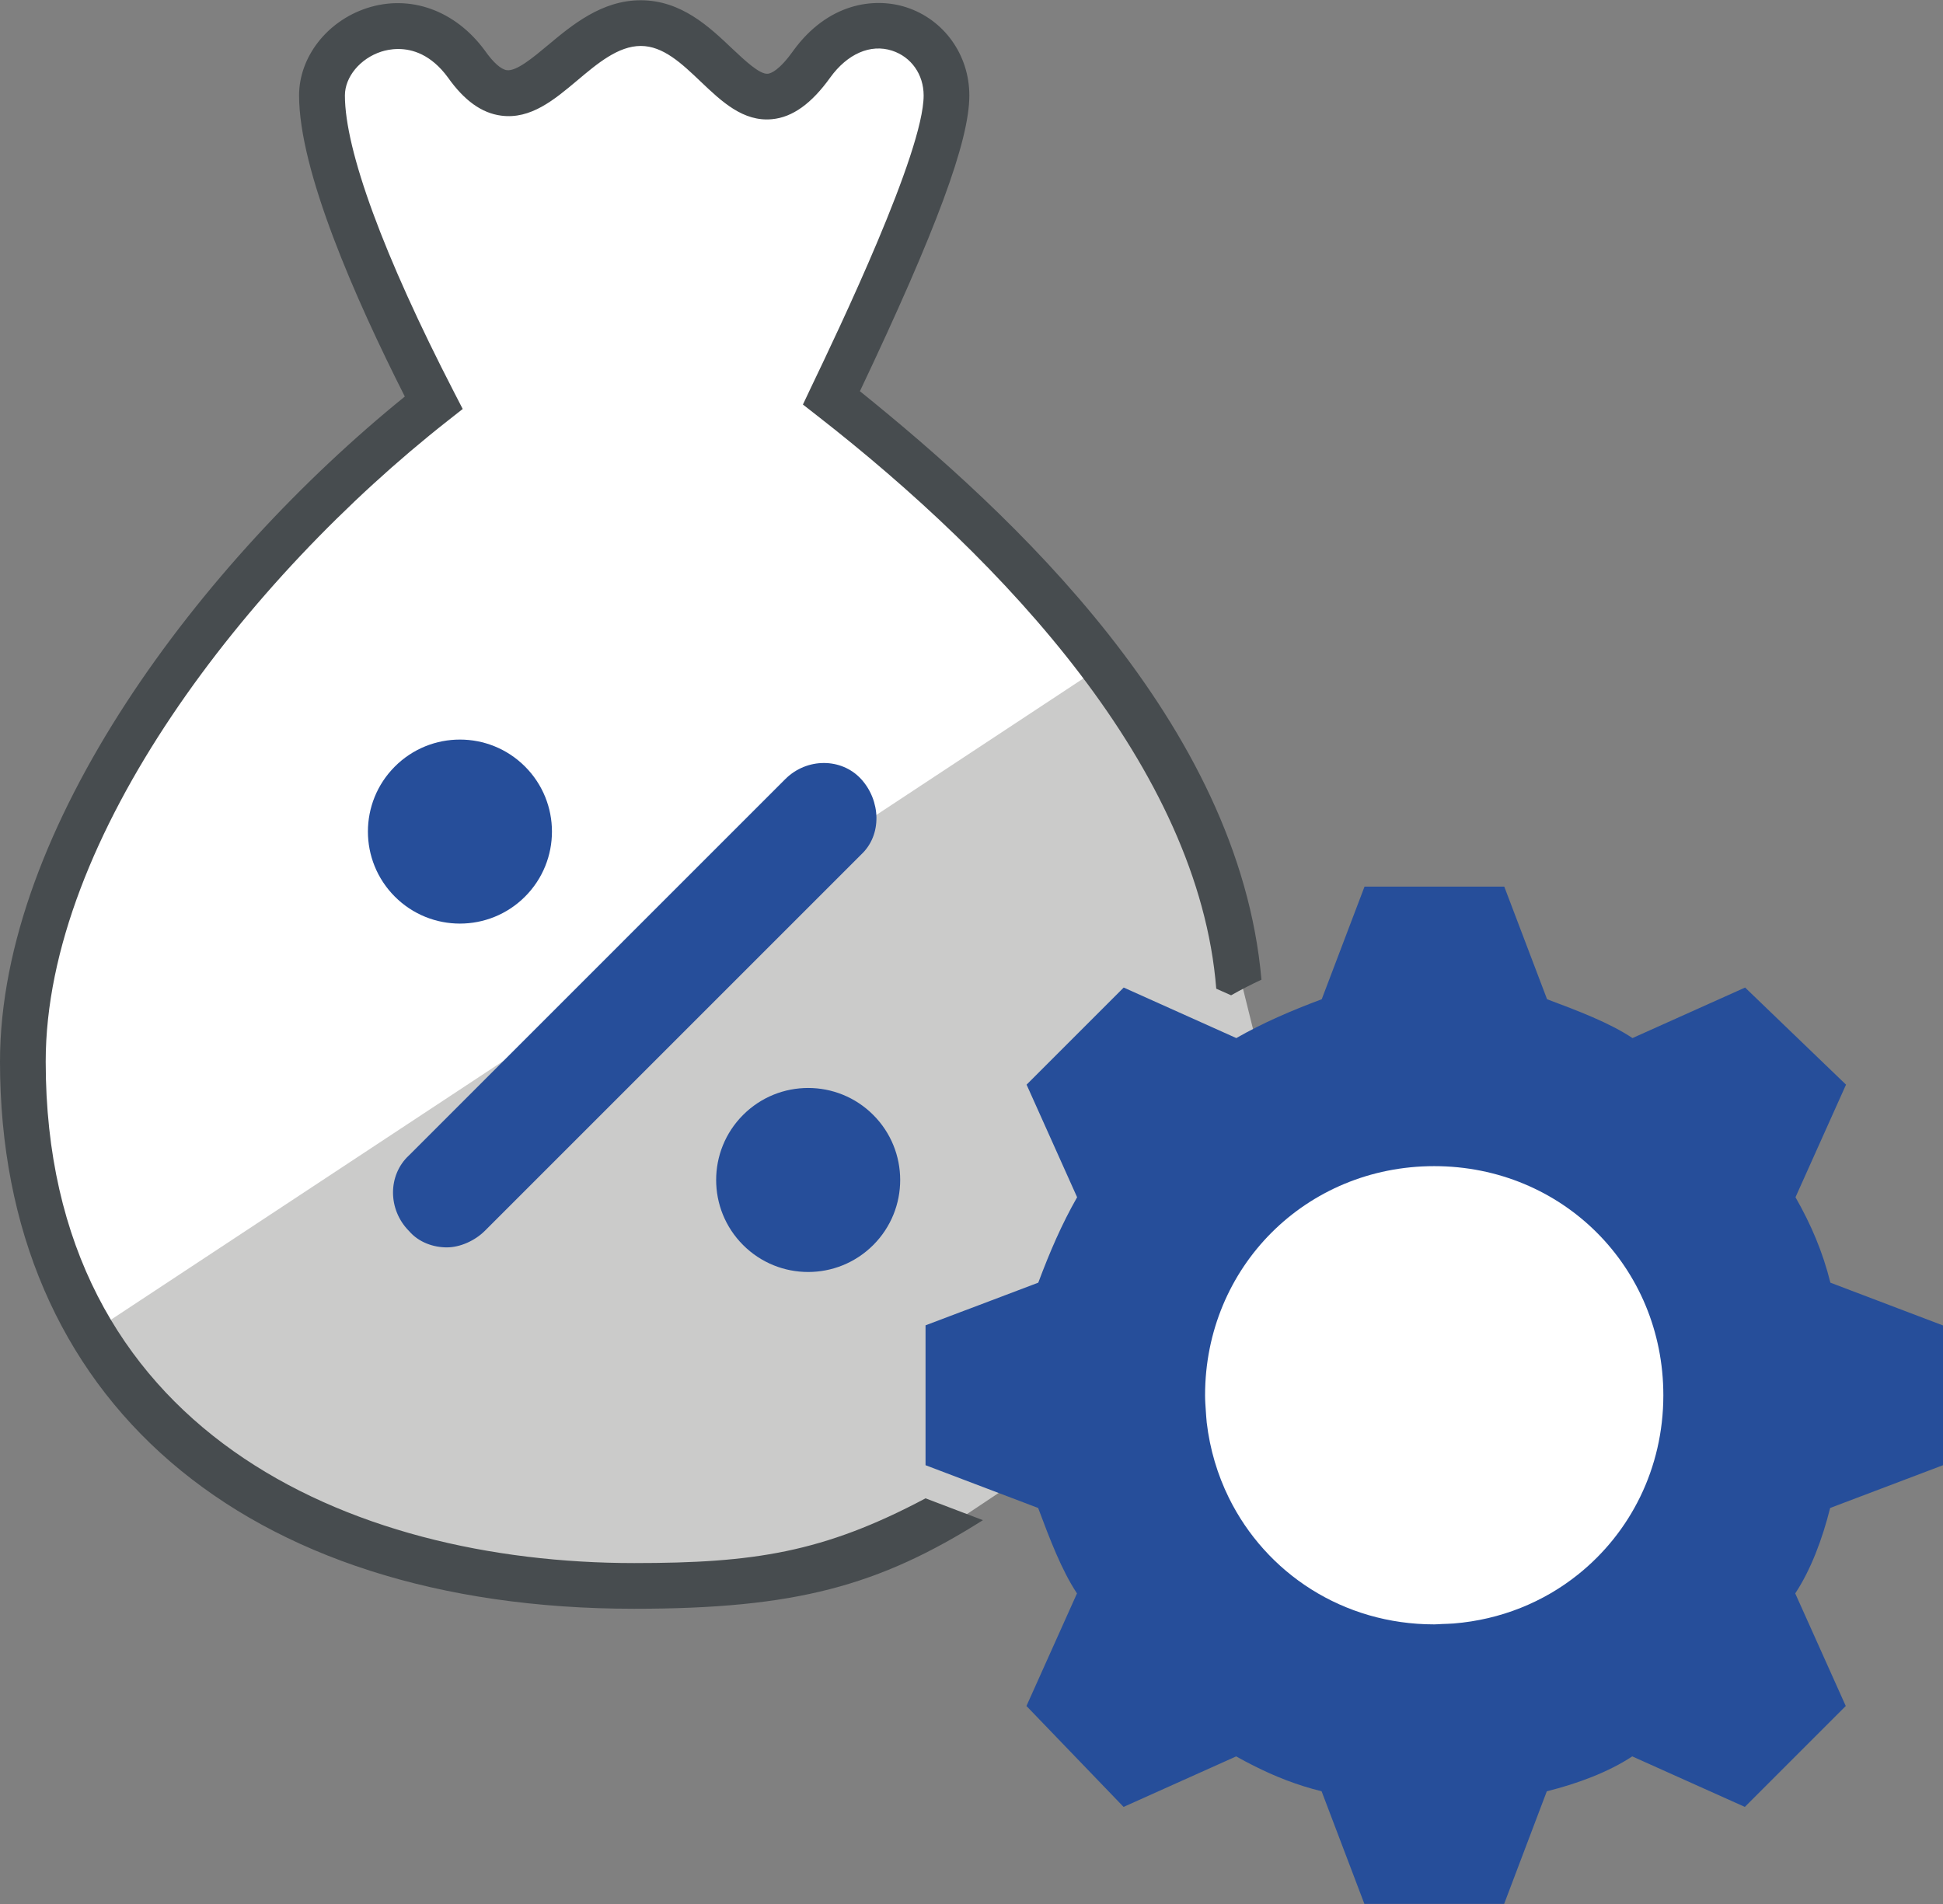 <?xml version="1.0" encoding="utf-8"?>
<!-- Generator: Adobe Illustrator 23.0.6, SVG Export Plug-In . SVG Version: 6.00 Build 0)  -->
<svg version="1.1" id="Livello_1" xmlns="http://www.w3.org/2000/svg" xmlns:xlink="http://www.w3.org/1999/xlink" x="0px" y="0px"
	 viewBox="0 0 153.06 150" style="enable-background:new 0 0 153.06 150;" xml:space="preserve">
<rect x="0" y="0" width="153.06" height="150" fill="#808080" stroke="none"/>
<style type="text/css">
	.st0{fill:#FFFFFF;}
	.st1{fill:#CBCBCA;}
	.st2{fill:none;}
	.st3{fill:#474C4F;}
	.st4{fill:#264E9A;}
</style>
<g>
	<polygon class="st0" points="73.43,4.12 66.84,1.82 59.42,7.41 50.48,1.82 37.33,7.41 30.96,1.82 25.51,6.41 33.55,30.51 
		8.6,61.05 0.84,80.83 5.89,102.56 18.89,117.71 43.49,125.87 70.93,122.76 93.24,107.23 98.12,87.04 95.37,69.65 89.41,58.27 
		76.16,40.26 68.67,34.35 66.38,31.74 74.48,8.54 	"/>
	<polyline class="st1" points="80.98,113.4 99.57,84.54 94.31,63.38 85.4,53.41 7.22,104.97 15.98,116.45 43.99,124.21 
		43.37,124.73 45.67,124.68 49.96,125.87 53.38,124.49 73.63,120.98 79.83,116.84 	"/>
	<g>
		<path class="st2" d="M112.99,91.88c-10.1,0-18.05,7.95-18.05,18.05c0,0.42,0.03,0.84,0.06,1.25c0.02,0.3,0.04,0.6,0.07,0.9
			c0.24,2.11,0.85,4.1,1.74,5.92c2.92,5.95,9,9.98,16.18,9.98c0.21,0,0.42-0.02,0.63-0.03c0.3-0.01,0.6-0.02,0.9-0.04
			c3.72-0.3,7.08-1.68,9.79-3.85c4.12-3.29,6.73-8.35,6.73-14.13C131.03,99.83,123.08,91.88,112.99,91.88z"/>
		<path class="st2" d="M64.39,32.76l-1.14-0.89l0.62-1.31c2.2-4.6,8.89-18.58,8.89-23.04c0-1.65-0.98-3.04-2.49-3.53
			c-1.7-0.55-3.52,0.24-4.87,2.12c-1.47,2.05-2.97,3.13-4.58,3.28C58.56,9.61,56.85,8,55.21,6.44c-1.53-1.45-2.97-2.82-4.73-2.82
			c-1.78,0-3.42,1.38-5.01,2.71c-1.8,1.51-3.66,3.08-5.99,2.77c-1.53-0.2-2.91-1.18-4.19-3c-1.33-1.81-2.81-2.25-3.92-2.25
			c-0.56,0-1.03,0.11-1.34,0.21c-1.66,0.54-2.86,2-2.86,3.45c0,4.32,3.06,12.63,8.6,23.38l0.68,1.32l-1.17,0.92
			C19.51,45.53,3.6,65.95,3.6,83.64c0,29.12,23.95,39.5,46.36,39.5c9.41,0,19.08-1.84,27.15-6.12l-4.2-1.59v-7.84v-3.18l2.8-1.06
			l0.8-0.3l5.28-2c0.92-2.45,1.84-4.59,3.06-6.73l-3.98-8.87l7.65-7.65l7.7,3.45C94.85,63.93,79.09,44.21,64.39,32.76z"/>
		<path class="st3" d="M49.96,123.14c-22.41,0-46.36-10.38-46.36-39.5c0-17.69,15.91-38.11,31.68-50.5l1.17-0.92l-0.68-1.32
			c-5.55-10.76-8.6-19.06-8.6-23.38c0-1.46,1.2-2.91,2.86-3.45c0.31-0.1,0.78-0.21,1.34-0.21c1.11,0,2.59,0.43,3.92,2.25
			c1.29,1.82,2.66,2.8,4.19,3c2.33,0.31,4.19-1.26,5.99-2.77C47.06,5,48.7,3.62,50.48,3.62c1.76,0,3.21,1.37,4.73,2.82
			c1.64,1.56,3.34,3.17,5.61,2.95c1.61-0.15,3.11-1.23,4.58-3.28c1.35-1.87,3.17-2.67,4.87-2.12c1.51,0.49,2.49,1.87,2.49,3.53
			c0,4.46-6.69,18.45-8.89,23.04l-0.62,1.31l1.14,0.89c14.7,11.45,30.05,27.8,31.42,45.13l1.17,0.52c0.79-0.45,1.58-0.85,2.39-1.23
			c-1.76-20.23-19.75-36.78-31.63-46.36c6.03-12.72,8.62-19.72,8.62-23.3c0-3.2-2-5.99-4.98-6.95c-2.52-0.81-6.17-0.33-8.9,3.44
			c-1.11,1.56-1.77,1.78-2,1.8c-0.63,0.06-1.78-1.02-2.79-1.97c-1.79-1.7-4.01-3.82-7.22-3.82c-3.08,0-5.43,1.97-7.32,3.55
			c-1.21,1.01-2.47,2.05-3.22,1.96c-0.46-0.06-1.07-0.6-1.73-1.54c-2.33-3.18-5.9-4.46-9.3-3.35c-3.15,1.03-5.34,3.86-5.34,6.88
			c0,5.92,4.38,15.91,8.33,23.72C15.83,44.25,0,65.18,0,83.64c0,26.58,19.14,43.1,49.96,43.1c12.72,0,19.26-1.8,27.47-6.98
			l-4.52-1.72C64.85,122.32,59.37,123.14,49.96,123.14z"/>
	</g>
	<path class="st4" d="M67.83,61.37c-1.55-1.68-4.27-1.68-5.96,0L32.22,91.02c-1.68,1.55-1.68,4.27,0,5.96
		c0.78,0.91,1.94,1.29,2.98,1.29c1.04,0,2.2-0.52,2.98-1.29l29.65-29.65C69.51,65.77,69.38,63.06,67.83,61.37z"/>
	
		<ellipse transform="matrix(0.707 -0.707 0.707 0.707 -35.713 44.812)" class="st4" cx="36.24" cy="65.52" rx="7.25" ry="7.25"/>
	
		<ellipse transform="matrix(0.707 -0.707 0.707 0.707 -47.081 72.259)" class="st4" cx="63.68" cy="92.96" rx="7.25" ry="7.25"/>
	<g>
		<circle class="st0" cx="112.99" cy="109.92" r="20.77"/>
		<path class="st4" d="M153.06,115.43v-11.01l-8.87-3.37c-0.61-2.45-1.53-4.59-2.75-6.73l3.98-8.87l-7.95-7.65l-8.87,3.98
			c-1.84-1.22-4.28-2.14-6.73-3.06l-3.37-8.87h-11.01l-3.37,8.87c-2.45,0.92-4.59,1.84-6.73,3.06l-8.87-3.98l-7.65,7.65l3.98,8.87
			c-1.22,2.14-2.14,4.28-3.06,6.73l-5.28,2l-0.8,0.3l-2.8,1.06v3.18v7.84l8.87,3.37c0.92,2.45,1.84,4.89,3.06,6.73l-3.98,8.87
			l7.65,7.95l8.87-3.98c0.46,0.26,0.91,0.5,1.37,0.73c1.7,0.86,3.43,1.54,5.36,2.02l3.37,8.87h6.14h0.87h0.03h3.97l0.7-1.85
			l2.66-7.02c2.45-0.61,4.89-1.53,6.73-2.75l8.87,3.98l7.95-7.95l-3.98-8.87c1.22-1.84,2.14-4.28,2.75-6.73L153.06,115.43z
			 M114.51,127.9c-0.3,0.02-0.6,0.03-0.9,0.04c-0.21,0.01-0.42,0.03-0.63,0.03c-7.18,0-13.25-4.03-16.18-9.98
			c-0.89-1.81-1.49-3.8-1.74-5.92c-0.03-0.3-0.05-0.6-0.07-0.9c-0.03-0.42-0.06-0.83-0.06-1.25c0-10.1,7.95-18.05,18.05-18.05
			c10.1,0,18.05,7.95,18.05,18.05c0,5.77-2.61,10.84-6.73,14.13C121.6,126.21,118.23,127.6,114.51,127.9z"/>
	</g>
</g>
</svg>
